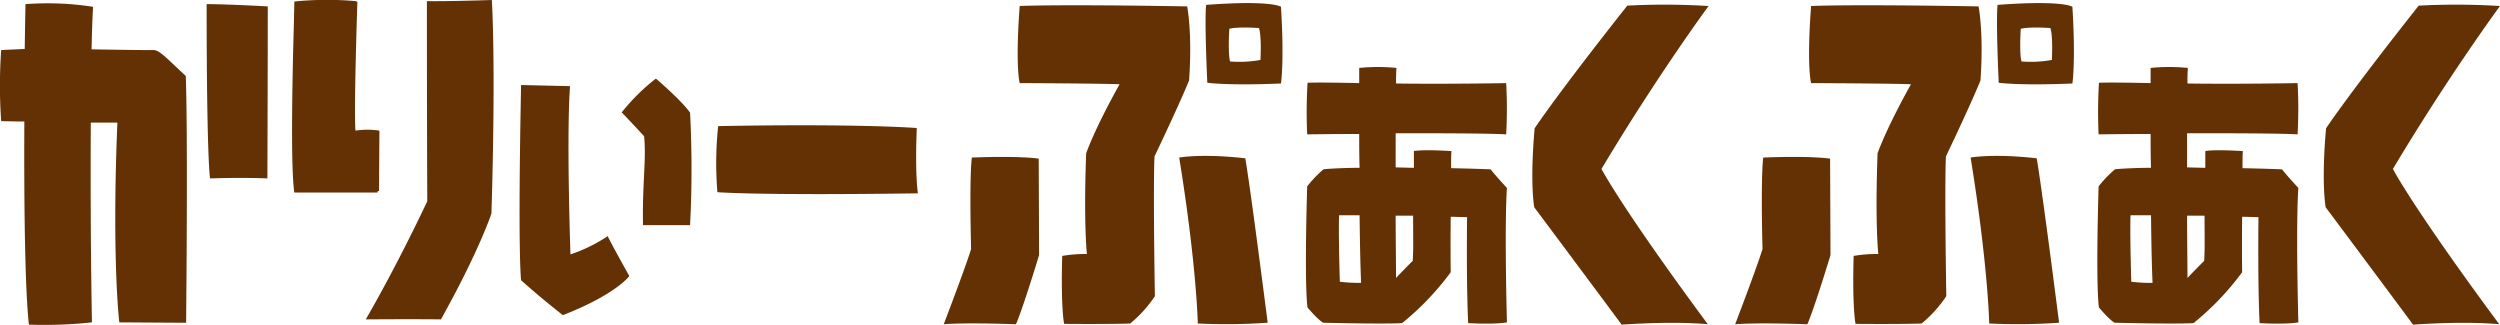 <svg xmlns="http://www.w3.org/2000/svg" width="539" height="70.042" viewBox="0 0 539 70.042">
  <g id="アートワーク_7" data-name="アートワーク 7" transform="translate(269.5 35.021)">
    <g id="グループ_109" data-name="グループ 109" transform="translate(-269.5 -35.021)">
      <g id="グループ_108" data-name="グループ 108">
        <path id="パス_238" data-name="パス 238" d="M25.719,85.491S24.081,71.9,25.31,42.424H19.578s-.164,20.879.245,43.067a95.744,95.744,0,0,1-13.592.491c-.9-8.106-1.065-27.593-.982-43.8,0,0-2.62,0-4.994-.081a109.038,109.038,0,0,1,0-15.311c1.31-.082,3.439-.164,5.076-.245,0,0,.082-5.813.163-9.662a63.606,63.606,0,0,1,14.574.574c-.163,2.7-.245,5.813-.327,9.17,4.585.082,9.989.164,13.428.164,1.31,0,3.275,2.292,6.878,5.567,0,0,.491,8.515.081,53.221ZM57.651,54.459s-4.831-.245-12.364,0c0,0-.737-4.094-.737-37.582,0,0,4.34,0,13.182.492C57.733,17.369,57.733,29.732,57.651,54.459Z" transform="translate(0 -15.99)" fill="#633104"/>
        <path id="パス_239" data-name="パス 239" d="M105.471,56.905a.491.491,0,0,0-.327.082v.245H87.212c-.736-4.749-.491-20.551-.245-31.195,0,0,.164-5.731.245-9.99a70.276,70.276,0,0,1,13.264-.081v.081h.328c-.818,25.628-.41,27.839-.41,27.839a16.624,16.624,0,0,1,5.158,0Zm24.236,4.831s-2.538,7.86-10.889,22.844c0,0-4.831-.081-16.212,0,0,0,6.141-10.4,13.264-25.464,0,0-.081-16.949-.081-43.149,0,0,4.339.081,14-.246C129.788,15.721,130.689,28.822,129.706,61.736Z" transform="translate(-23.75 -15.721)" fill="#633104"/>
        <path id="パス_240" data-name="パス 240" d="M163.6,90.053s-4.749-3.684-9.007-7.532c0,0-.736-5.158,0-42.085l10.562.245s-.818,7.86.082,36.271a33.236,33.236,0,0,0,8.024-3.93s.982,2.047,4.667,8.6C177.924,81.62,175.14,85.55,163.6,90.053Zm17.276-19.4c-.164-9.17.736-13.919.245-19.159-2.7-2.947-4.831-5.159-4.831-5.159a43.522,43.522,0,0,1,7.369-7.287c6.141,5.322,7.369,7.369,7.369,7.369a237.43,237.43,0,0,1,0,24.236Z" transform="translate(-42.246 -22.108)" fill="#633104"/>
        <path id="パス_241" data-name="パス 241" d="M212.925,67.343a76.176,76.176,0,0,1,.163-14.247c30.459-.573,42.822.41,42.822.41-.409,10.48.246,14.083.246,14.083C221.686,68.08,212.925,67.343,212.925,67.343Z" transform="translate(-58.252 -25.907)" fill="#633104"/>
        <path id="パス_242" data-name="パス 242" d="M295.766,85.882c-11.545-.41-15.557,0-15.557,0,4.994-13.1,5.9-16.212,5.9-16.212-.41-16.457.163-19.733.163-19.733,10.808-.41,14.41.245,14.41.245.082,18.586.082,20.8.082,20.8C296.83,83.835,295.766,85.882,295.766,85.882Zm29.885-36.19s-.327,4.5.082,30.131a26.9,26.9,0,0,1-5.322,5.895s-3.521.164-14.247.082c0,0-.737-3.439-.409-14.656a29.964,29.964,0,0,1,5.323-.409s-.737-6.223-.164-21.7c0,0,1.637-4.913,7.205-14.9,0,0-3.112-.163-21.534-.245,0,0-.982-3.439,0-16.621,0,0,7.206-.41,36.108.082,0,0,1.147,5.649.409,15.966C333.1,33.317,331.464,37.493,325.651,49.692Zm9.334,36.026s-.245-12.527-4.012-35.781c0,0,4.913-.9,14.247.164,0,0,.737,3.52,4.831,35.453A130.872,130.872,0,0,1,334.985,85.718Zm2.048-51.91c-.656-14.574-.246-16.785-.246-16.785,14.247-1.065,16.13.41,16.13.41.737,11.79,0,16.539,0,16.539C341.29,34.463,337.032,33.808,337.032,33.808Zm11.135-11.79c-4.994-.327-6.386.164-6.386.164-.328,5.813.164,7.041.164,7.041a25.446,25.446,0,0,0,6.55-.327C348.74,23.164,348.167,22.018,348.167,22.018Z" transform="translate(-76.738 -15.972)" fill="#633104"/>
        <path id="パス_243" data-name="パス 243" d="M422.73,90.839s-.41-6.877-.245-22.844c-.492,0-2.784-.082-3.521-.082,0,0-.082,6.714,0,11.954a59.68,59.68,0,0,1-10.48,10.971s-2.7.246-17.03-.081c0,0-.983-.492-3.357-3.276,0,0-.737-3.275-.082-26.119a24.986,24.986,0,0,1,3.52-3.684c1.31-.164,5.077-.327,7.778-.327-.081-2.539-.081-4.994-.081-7.288,0,0-5.568,0-11.217.082a106.321,106.321,0,0,1,.082-11.135c3.03-.082,7.2,0,11.135.082V35.818a41.1,41.1,0,0,1,8.024,0c0,.491-.082.573-.082,3.357,5.077.081,14.41.081,23.745-.082a100.464,100.464,0,0,1,0,11.053c-4.176-.245-15.557-.245-23.827-.245V57.27c.819,0,3.029.082,3.931.082v-3.6s1.473-.409,8.106,0c-.082.574-.082,1.884-.082,3.684,0,0,4.339.082,8.515.246,0,0,1.146,1.473,3.52,4.012,0,0-.573,6.3,0,28.985C431.081,90.676,428.871,91.167,422.73,90.839ZM399.312,67.586h-4.421s-.164,3.112.163,14.329a34.252,34.252,0,0,0,4.585.245C399.477,78.313,399.395,74.055,399.312,67.586Zm7.778.082c0,5.24.082,9.907.082,13.428,0,0,1.31-1.392,3.6-3.684.164-2.374.082-5.158.082-9.743Z" transform="translate(-106.187 -21.175)" fill="#633104"/>
        <path id="パス_244" data-name="パス 244" d="M469.88,52.528s4.094,8.024,22.926,33.488c0,0-6.3-.737-18.586.081,0,0-1.228-1.72-18.832-25.3,0,0-.983-5.076.081-17.03,0,0,4.749-7.205,19.978-26.447a153.084,153.084,0,0,1,17.522.082S481.916,32.386,469.88,52.528Z" transform="translate(-124.6 -16.105)" fill="#633104"/>
        <path id="パス_245" data-name="パス 245" d="M530.748,85.882c-11.544-.41-15.556,0-15.556,0,4.994-13.1,5.895-16.212,5.895-16.212-.41-16.457.164-19.733.164-19.733,10.808-.41,14.41.245,14.41.245.082,18.586.082,20.8.082,20.8C531.813,83.835,530.748,85.882,530.748,85.882Zm29.886-36.19s-.328,4.5.081,30.131a26.873,26.873,0,0,1-5.322,5.895s-3.521.164-14.246.082c0,0-.737-3.439-.41-14.656a29.959,29.959,0,0,1,5.322-.409s-.737-6.223-.163-21.7c0,0,1.637-4.913,7.2-14.9,0,0-3.111-.163-21.534-.245,0,0-.982-3.439,0-16.621,0,0,7.205-.41,36.108.082,0,0,1.146,5.649.41,15.966C568.085,33.317,566.447,37.493,560.634,49.692Zm9.334,36.026s-.245-12.527-4.012-35.781c0,0,4.912-.9,14.247.164,0,0,.737,3.52,4.83,35.453A130.854,130.854,0,0,1,569.968,85.718Zm2.047-51.91c-.655-14.574-.246-16.785-.246-16.785,14.246-1.065,16.13.41,16.13.41.737,11.79,0,16.539,0,16.539C576.272,34.463,572.015,33.808,572.015,33.808Zm11.135-11.79c-4.994-.327-6.386.164-6.386.164-.328,5.813.163,7.041.163,7.041a25.456,25.456,0,0,0,6.55-.327C583.723,23.164,583.15,22.018,583.15,22.018Z" transform="translate(-141.091 -15.972)" fill="#633104"/>
        <path id="パス_246" data-name="パス 246" d="M657.713,90.839s-.41-6.877-.246-22.844c-.491,0-2.783-.082-3.52-.082,0,0-.082,6.714,0,11.954a59.674,59.674,0,0,1-10.48,10.971s-2.7.246-17.031-.081c0,0-.982-.492-3.357-3.276,0,0-.737-3.275-.081-26.119a24.976,24.976,0,0,1,3.52-3.684c1.31-.164,5.076-.327,7.778-.327-.082-2.539-.082-4.994-.082-7.288,0,0-5.567,0-11.217.082a106.13,106.13,0,0,1,.081-11.135c3.029-.082,7.206,0,11.135.082V35.818a41.1,41.1,0,0,1,8.024,0c0,.491-.081.573-.081,3.357,5.076.081,14.41.081,23.744-.082a100.539,100.539,0,0,1,0,11.053c-4.176-.245-15.557-.245-23.826-.245V57.27c.818,0,3.03.082,3.93.082v-3.6s1.474-.409,8.106,0c-.082.574-.082,1.884-.082,3.684,0,0,4.34.082,8.515.246,0,0,1.147,1.473,3.521,4.012,0,0-.574,6.3,0,28.985C666.064,90.676,663.853,91.167,657.713,90.839ZM634.3,67.586h-4.421s-.164,3.112.164,14.329a34.238,34.238,0,0,0,4.585.245C634.46,78.313,634.378,74.055,634.3,67.586Zm7.778.082c0,5.24.082,9.907.082,13.428,0,0,1.31-1.392,3.6-3.684.163-2.374.082-5.158.082-9.743Z" transform="translate(-170.54 -21.175)" fill="#633104"/>
        <path id="パス_247" data-name="パス 247" d="M704.862,52.528s4.094,8.024,22.926,33.488c0,0-6.3-.737-18.586.081,0,0-1.229-1.72-18.833-25.3,0,0-.982-5.076.082-17.03,0,0,4.749-7.205,19.978-26.447a153.078,153.078,0,0,1,17.522.082S716.9,32.386,704.862,52.528Z" transform="translate(-188.952 -16.105)" fill="#633104"/>
      </g>
    </g>
  </g>
</svg>

